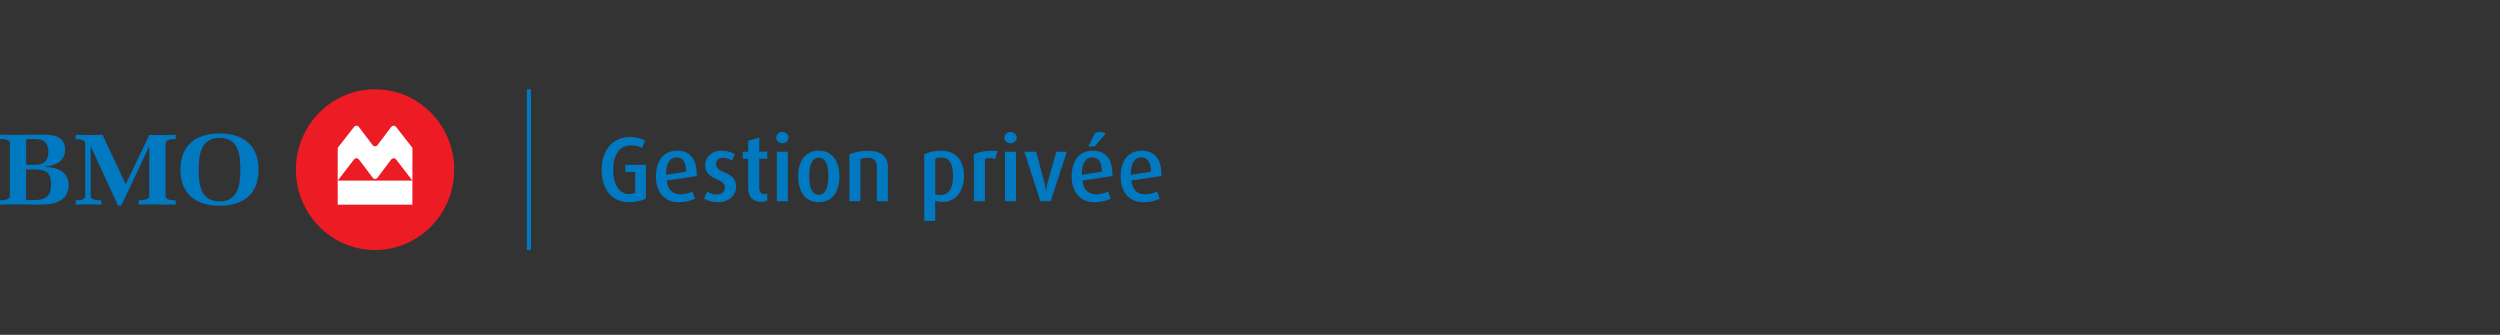 <svg width="560" height="75" viewBox="0 0 560 75" fill="none" xmlns="http://www.w3.org/2000/svg">
<rect x="0" y="0" width="560" height="75" fill="#333333" stroke="none"/>
<path d="M84.01 20C74.224 20 66.28 28.064 66.28 38C66.28 47.936 74.224 56 84.01 56C93.797 56 101.74 47.945 101.74 38C101.74 28.055 93.806 20 84.01 20Z" fill="#ED1C24"/>
<path d="M83.468 32.51L80.389 28.435C80.268 28.273 80.071 28.159 79.847 28.159C79.622 28.159 79.435 28.264 79.313 28.425L75.646 33.117V40.469L79.285 35.73C79.416 35.559 79.613 35.454 79.847 35.454C80.081 35.454 80.277 35.568 80.408 35.73L83.505 39.833C83.627 39.985 83.804 40.09 84.02 40.09C84.235 40.09 84.413 39.985 84.534 39.833L87.631 35.73C87.762 35.559 87.968 35.454 88.193 35.454C88.417 35.454 88.623 35.559 88.745 35.73L92.384 40.469V33.117L88.716 28.425C88.595 28.264 88.398 28.159 88.183 28.159C87.968 28.159 87.762 28.273 87.631 28.435L84.553 32.51C84.431 32.671 84.235 32.776 84.01 32.776C83.786 32.776 83.589 32.671 83.468 32.51ZM92.375 45.846H75.646V40.46H92.375V45.846Z" fill="white"/>
<path d="M140.925 45.295C137.173 45.295 134.768 42.597 134.768 38.01C134.768 33.754 137.135 30.686 141.168 30.686C142.525 30.686 143.601 30.99 144.508 31.512L143.797 33.137C143.17 32.804 142.319 32.557 141.365 32.557C138.754 32.557 137.351 34.714 137.351 38.133C137.351 41.553 138.951 43.462 140.812 43.462C141.336 43.462 141.888 43.376 142.272 43.215V38.541H140.083V36.936H144.686V44.488C143.797 44.982 142.291 45.285 140.915 45.285L140.925 45.295Z" fill="#0079C1"/>
<path d="M149.345 40.441C149.532 42.379 150.599 43.528 152.405 43.528C153.397 43.528 154.473 43.243 155.099 42.892L155.689 44.497C154.8 44.972 153.443 45.295 152.059 45.295C148.756 45.295 146.931 42.968 146.931 39.491C146.931 36.015 148.672 33.754 151.628 33.754C154.585 33.754 156.063 35.644 156.063 39.102V39.434L149.336 40.441H149.345ZM151.553 35.255C149.991 35.255 149.205 36.755 149.205 38.94V39.168L153.705 38.446C153.687 36.432 153.041 35.255 151.553 35.255Z" fill="#0079C1"/>
<path d="M160.854 45.295C159.703 45.295 158.44 44.962 157.691 44.497L158.384 42.93C159.076 43.357 159.862 43.566 160.573 43.566C161.668 43.566 162.36 42.892 162.36 41.999C162.36 39.691 157.962 40.555 157.962 36.983C157.962 35.093 159.506 33.754 161.546 33.754C162.762 33.754 163.754 34.02 164.587 34.552L163.96 35.967C163.37 35.597 162.659 35.35 162.014 35.35C160.938 35.35 160.395 35.986 160.395 36.812C160.395 38.997 164.896 38.19 164.896 41.828C164.896 43.737 163.314 45.285 160.863 45.285L160.854 45.295Z" fill="#0079C1"/>
<path d="M170.519 45.219C168.694 45.219 167.6 44.107 167.6 42.151V35.568H166.383V33.982H167.6V31.531L170.07 30.828V33.972H171.857V35.559H170.07V42.141C170.07 42.986 170.472 43.48 171.249 43.48C171.473 43.48 171.67 43.442 171.857 43.376V44.962C171.529 45.124 171.071 45.209 170.519 45.209V45.219Z" fill="#0079C1"/>
<path d="M175.244 32.092C174.495 32.092 173.868 31.541 173.868 30.838C173.868 30.135 174.495 29.565 175.244 29.565C175.992 29.565 176.619 30.145 176.619 30.838C176.619 31.532 175.992 32.092 175.244 32.092ZM174.009 45.067V33.982H176.479V45.067H174.009Z" fill="#0079C1"/>
<path d="M183.412 45.295C180.315 45.295 178.79 42.863 178.79 39.51C178.79 36.157 180.306 33.754 183.412 33.754C186.518 33.754 188.034 36.186 188.034 39.51C188.034 42.835 186.518 45.295 183.412 45.295ZM183.412 35.321C181.812 35.321 181.26 37.154 181.26 39.472C181.26 41.79 181.803 43.623 183.412 43.623C185.021 43.623 185.564 41.79 185.564 39.472C185.564 37.154 185.021 35.321 183.412 35.321Z" fill="#0079C1"/>
<path d="M196.417 45.067V37.477C196.417 36.033 195.846 35.34 194.33 35.34C193.722 35.34 193.198 35.425 192.731 35.625V45.067H190.26V34.58C191.393 34.086 192.815 33.782 194.33 33.782C197.512 33.782 198.887 35.141 198.887 37.506V45.076H196.417V45.067Z" fill="#0079C1"/>
<path d="M211.125 45.238C210.48 45.238 209.853 45.114 209.488 44.991V49.493H207.036V34.561C208.112 34.029 209.432 33.763 210.807 33.763C214.072 33.763 215.934 35.862 215.934 39.396C215.934 42.929 213.988 45.238 211.134 45.238H211.125ZM210.76 35.283C210.311 35.283 209.825 35.349 209.488 35.511V43.509C209.75 43.613 210.152 43.699 210.582 43.699C212.529 43.699 213.483 42.179 213.483 39.462C213.483 36.746 212.753 35.283 210.77 35.283H210.76Z" fill="#0079C1"/>
<path d="M222.914 35.626C222.586 35.483 222.184 35.398 221.801 35.398C221.351 35.398 220.912 35.483 220.622 35.626V45.067H218.152V34.552C219.125 34.077 220.481 33.773 222.24 33.773C222.689 33.773 223.213 33.811 223.419 33.84L222.914 35.626Z" fill="#0079C1"/>
<path d="M226.357 32.092C225.609 32.092 224.982 31.541 224.982 30.838C224.982 30.135 225.609 29.565 226.357 29.565C227.106 29.565 227.732 30.145 227.732 30.838C227.732 31.532 227.106 32.092 226.357 32.092ZM225.122 45.067V33.982H227.592V45.067H225.122Z" fill="#0079C1"/>
<path d="M235.358 45.067H233.047L229.445 33.982H232.102L234.011 41.182C234.132 41.638 234.217 42.132 234.273 42.768H234.31C234.366 42.17 234.45 41.657 234.591 41.182L236.621 33.982H238.97L235.358 45.067Z" fill="#0079C1"/>
<path d="M242.469 40.441C242.646 42.379 243.722 43.528 245.528 43.528C246.52 43.528 247.596 43.243 248.223 42.892L248.812 44.497C247.923 44.972 246.567 45.295 245.182 45.295C241.879 45.295 240.055 42.968 240.055 39.491C240.055 36.014 241.795 33.754 244.752 33.754C247.708 33.754 249.186 35.644 249.186 39.102V39.434L242.459 40.441H242.469ZM244.677 35.255C243.114 35.255 242.328 36.755 242.328 38.94V39.168L246.829 38.446C246.81 36.432 246.164 35.255 244.677 35.255ZM245.182 32.794H243.788L245.247 29.897C245.575 29.65 246.033 29.546 246.501 29.546C246.969 29.546 247.409 29.688 247.633 30.021L245.182 32.794Z" fill="#0079C1"/>
<path d="M253.434 40.441C253.612 42.379 254.688 43.528 256.494 43.528C257.486 43.528 258.562 43.243 259.189 42.892L259.778 44.497C258.889 44.972 257.533 45.295 256.148 45.295C252.845 45.295 251.021 42.968 251.021 39.491C251.021 36.015 252.761 33.754 255.717 33.754C258.674 33.754 260.152 35.644 260.152 39.102V39.434L253.425 40.441H253.434ZM255.643 35.255C254.08 35.255 253.294 36.755 253.294 38.94V39.168L257.794 38.446C257.776 36.432 257.13 35.255 255.643 35.255Z" fill="#0079C1"/>
<path d="M118.011 56V20L118.02 20.009L118.011 20H118.937V56H118.011Z" fill="#0079C1"/>
<path d="M10.825 34.02C10.825 35.901 9.974 36.936 7.747 36.936H5.857V31.18C6.1 31.161 6.905 31.142 7.148 31.142H7.803C10.077 31.142 10.835 32.12 10.835 34.02H10.825ZM15.372 41.495C15.372 38.532 12.987 37.458 10.105 37.392V37.278C12.556 37.078 14.577 36.033 14.577 33.507C14.577 30.695 12.294 30.173 9.74 30.173C6.671 30.173 3.06 30.258 0 30.173V31.142C0.646 31.094 2.217 31.189 2.217 32.016V43.974C2.217 44.772 0.599 44.886 0 44.886V45.827C2.966 45.751 6.475 45.827 9.45 45.827C12.584 45.827 15.372 44.753 15.372 41.495ZM11.443 41.191C11.443 43.642 10.601 44.81 7.672 44.81H5.848V37.952H7.794C10.451 37.952 11.443 38.864 11.443 41.191Z" fill="#0079C1"/>
<path d="M35.199 45.799C33.823 45.799 32.448 45.78 31.072 45.827V44.868C31.699 44.868 33.43 44.83 33.43 43.975V32.881H33.383L27.171 46.036H26.422L20.359 32.862H20.313V43.975C20.313 44.849 22.034 44.868 22.689 44.868L22.717 45.827C21.005 45.77 18.657 45.732 16.963 45.827V44.868C17.618 44.868 19.096 44.811 19.096 43.975V32.035C19.096 31.218 17.571 31.152 16.963 31.152L16.944 30.183C18.9 30.269 21.005 30.269 22.96 30.183L28.163 41.268L33.468 30.212C35.348 30.297 37.472 30.269 39.353 30.193V31.162C38.726 31.162 37.089 31.209 37.089 32.045V43.985C37.089 44.84 38.707 44.878 39.353 44.878V45.837C37.977 45.799 36.583 45.808 35.208 45.808L35.199 45.799Z" fill="#0079C1"/>
<path d="M53.836 37.981C53.836 40.964 53.546 45.124 49.186 45.124C44.826 45.124 44.508 40.964 44.508 37.981C44.508 34.998 44.826 30.867 49.186 30.867C53.546 30.867 53.836 35.027 53.836 37.981ZM57.915 37.981C57.915 32.804 54.8 29.907 49.186 29.907C43.572 29.907 40.428 32.785 40.428 37.981C40.428 43.177 43.544 46.084 49.186 46.084C54.828 46.084 57.915 43.186 57.915 37.981Z" fill="#0079C1"/>
</svg>
